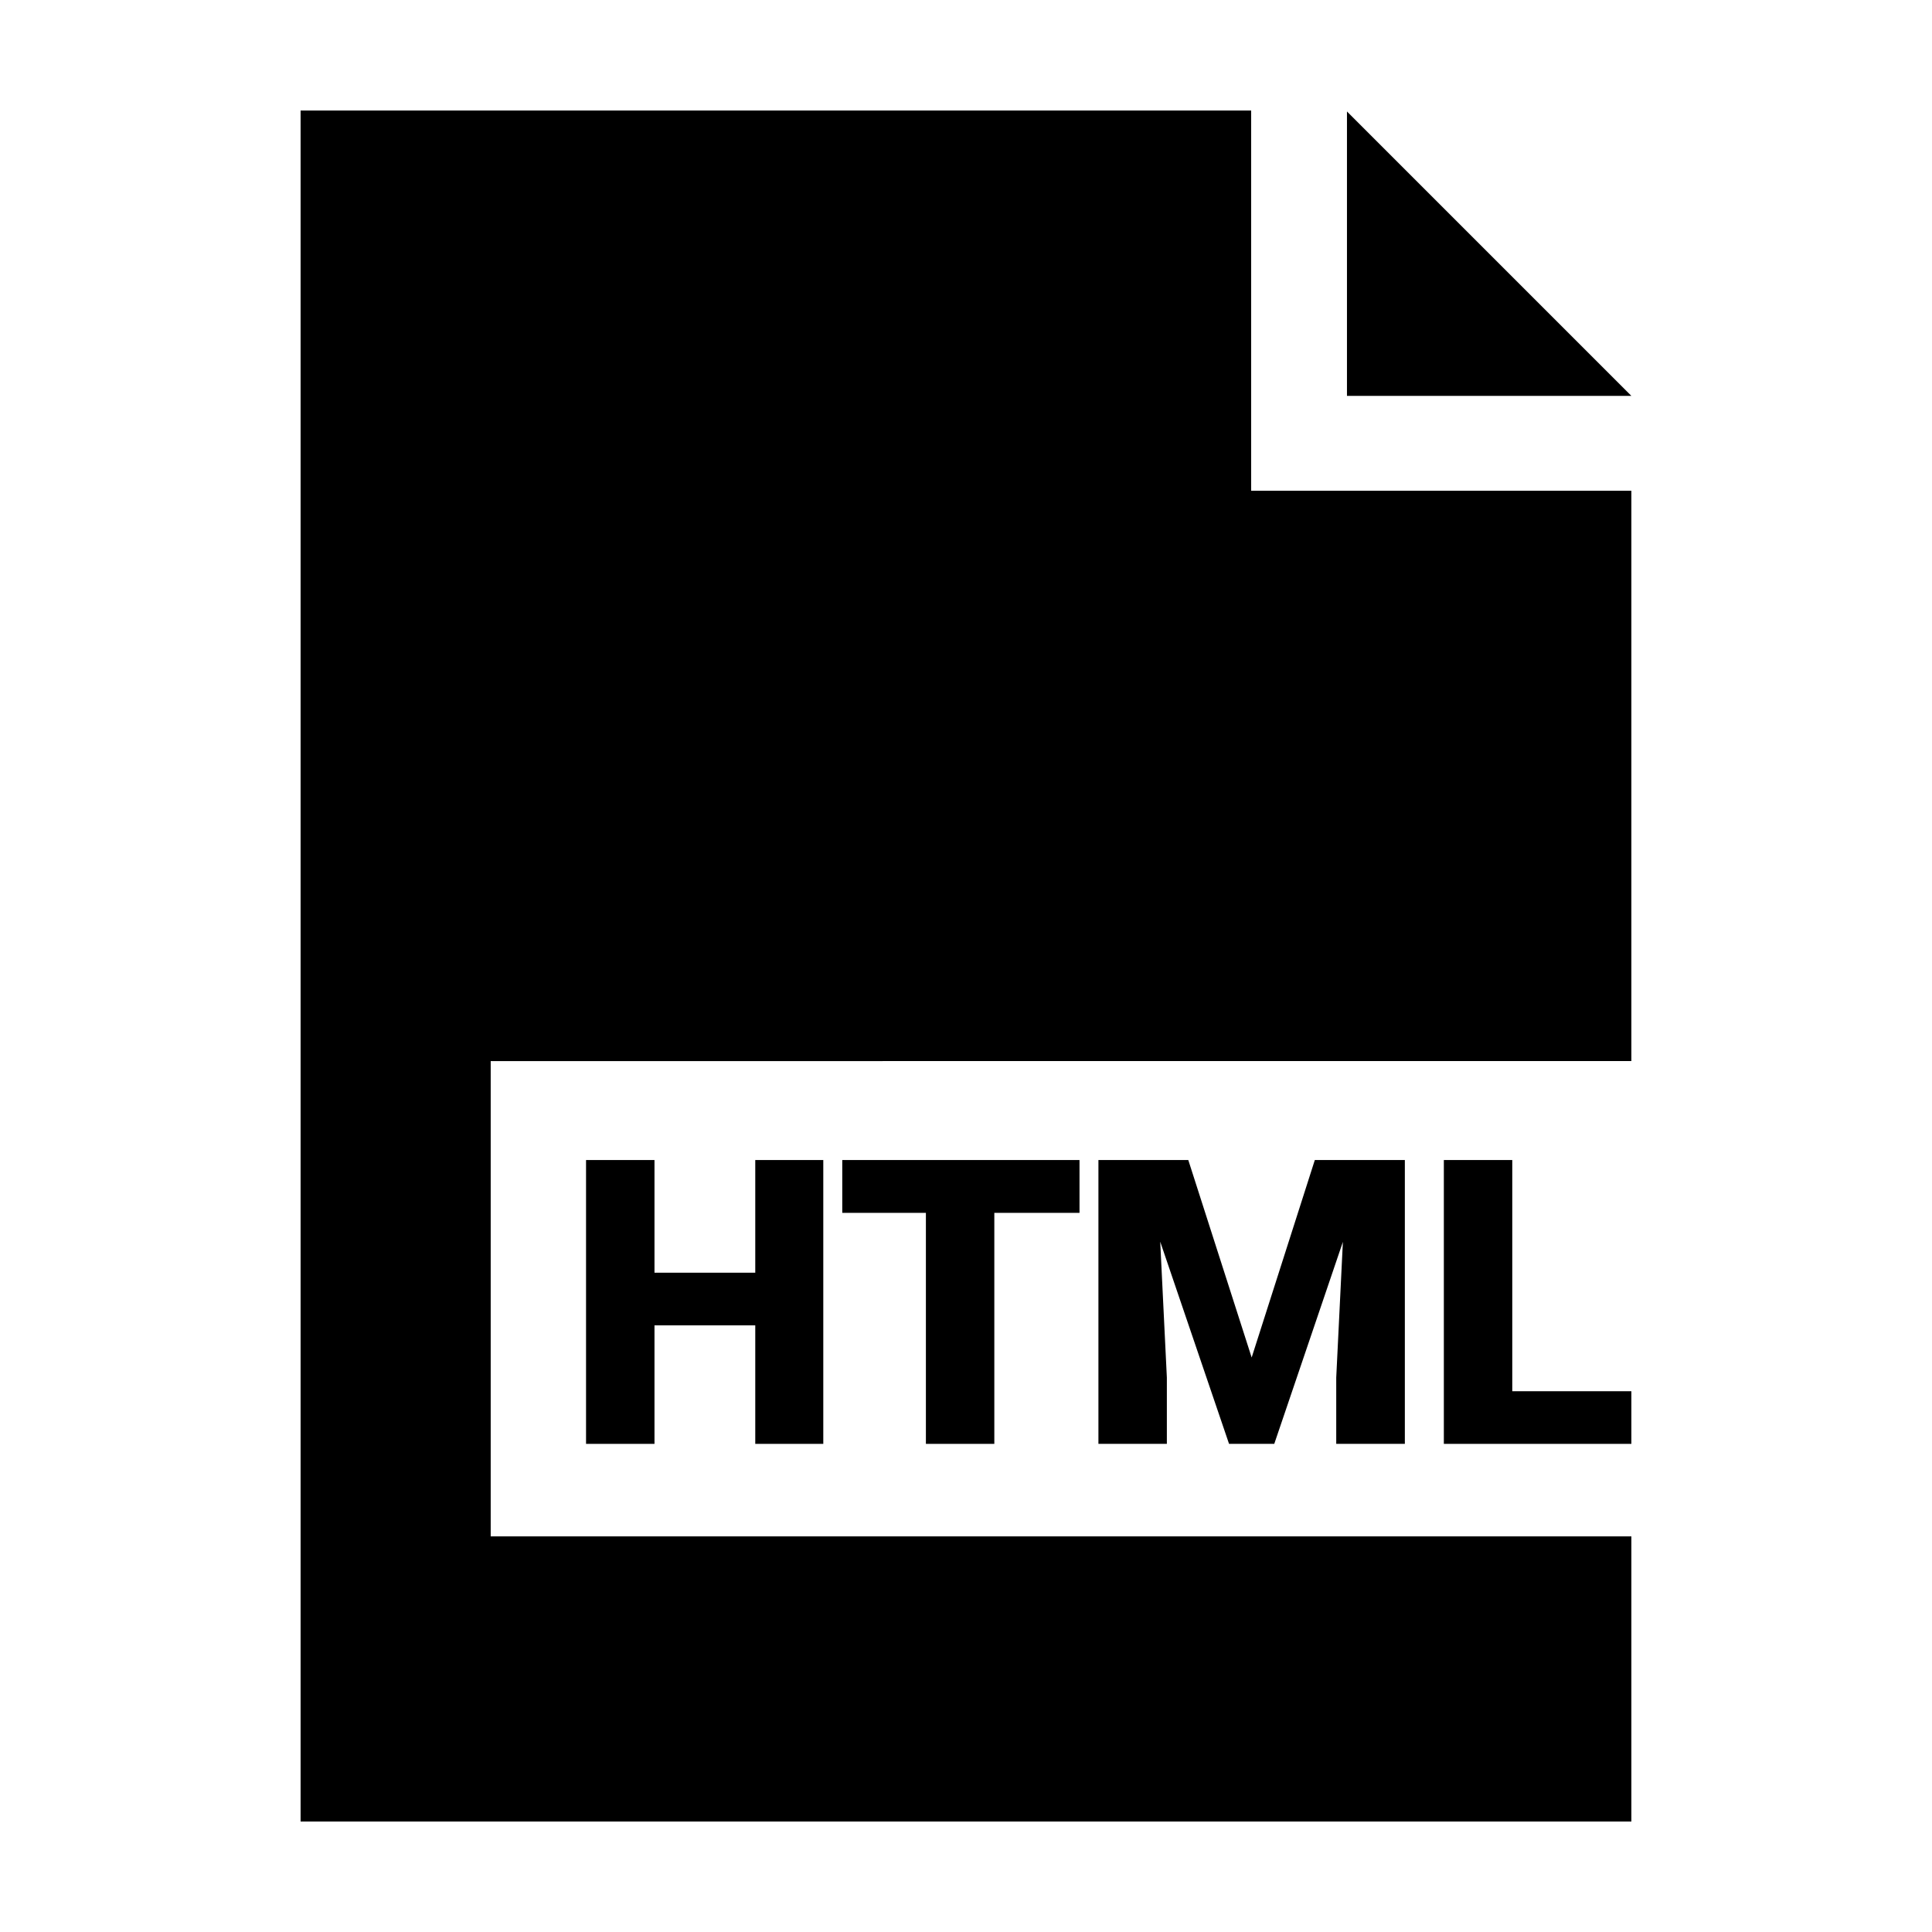 <?xml version="1.0" encoding="UTF-8"?>
<!-- Uploaded to: SVG Repo, www.svgrepo.com, Generator: SVG Repo Mixer Tools -->
<svg fill="#000000" width="800px" height="800px" version="1.1" viewBox="144 144 512 512" xmlns="http://www.w3.org/2000/svg">
 <g>
  <path d="m362.18 526.64h-18.027v-31.406h-26.707v31.406h-18.137v-75.219h18.137v29.859h26.707v-29.859h18.027z"/>
  <path d="m430.08 465.42h-22.574v61.219h-18.133v-61.219h-22.164v-14h62.871z"/>
  <path d="m458.91 451.42 16.793 52.332 16.738-52.332h23.859v75.219h-18.184v-17.566l1.762-35.957-18.184 53.52h-11.984l-18.238-53.57 1.758 36.008v17.562h-18.137v-75.219h23.816z"/>
  <path d="m544.76 512.69h31.57v13.949h-49.695v-75.219h18.133v61.27z"/>
  <path d="m500.96 173.54v75.375h75.375z"/>
  <path d="m576.33 425.19v-151.14h-100.76v-100.76h-251.91v453.43h352.67v-75.57h-302.29v-125.95z"/>
 </g>
</svg>